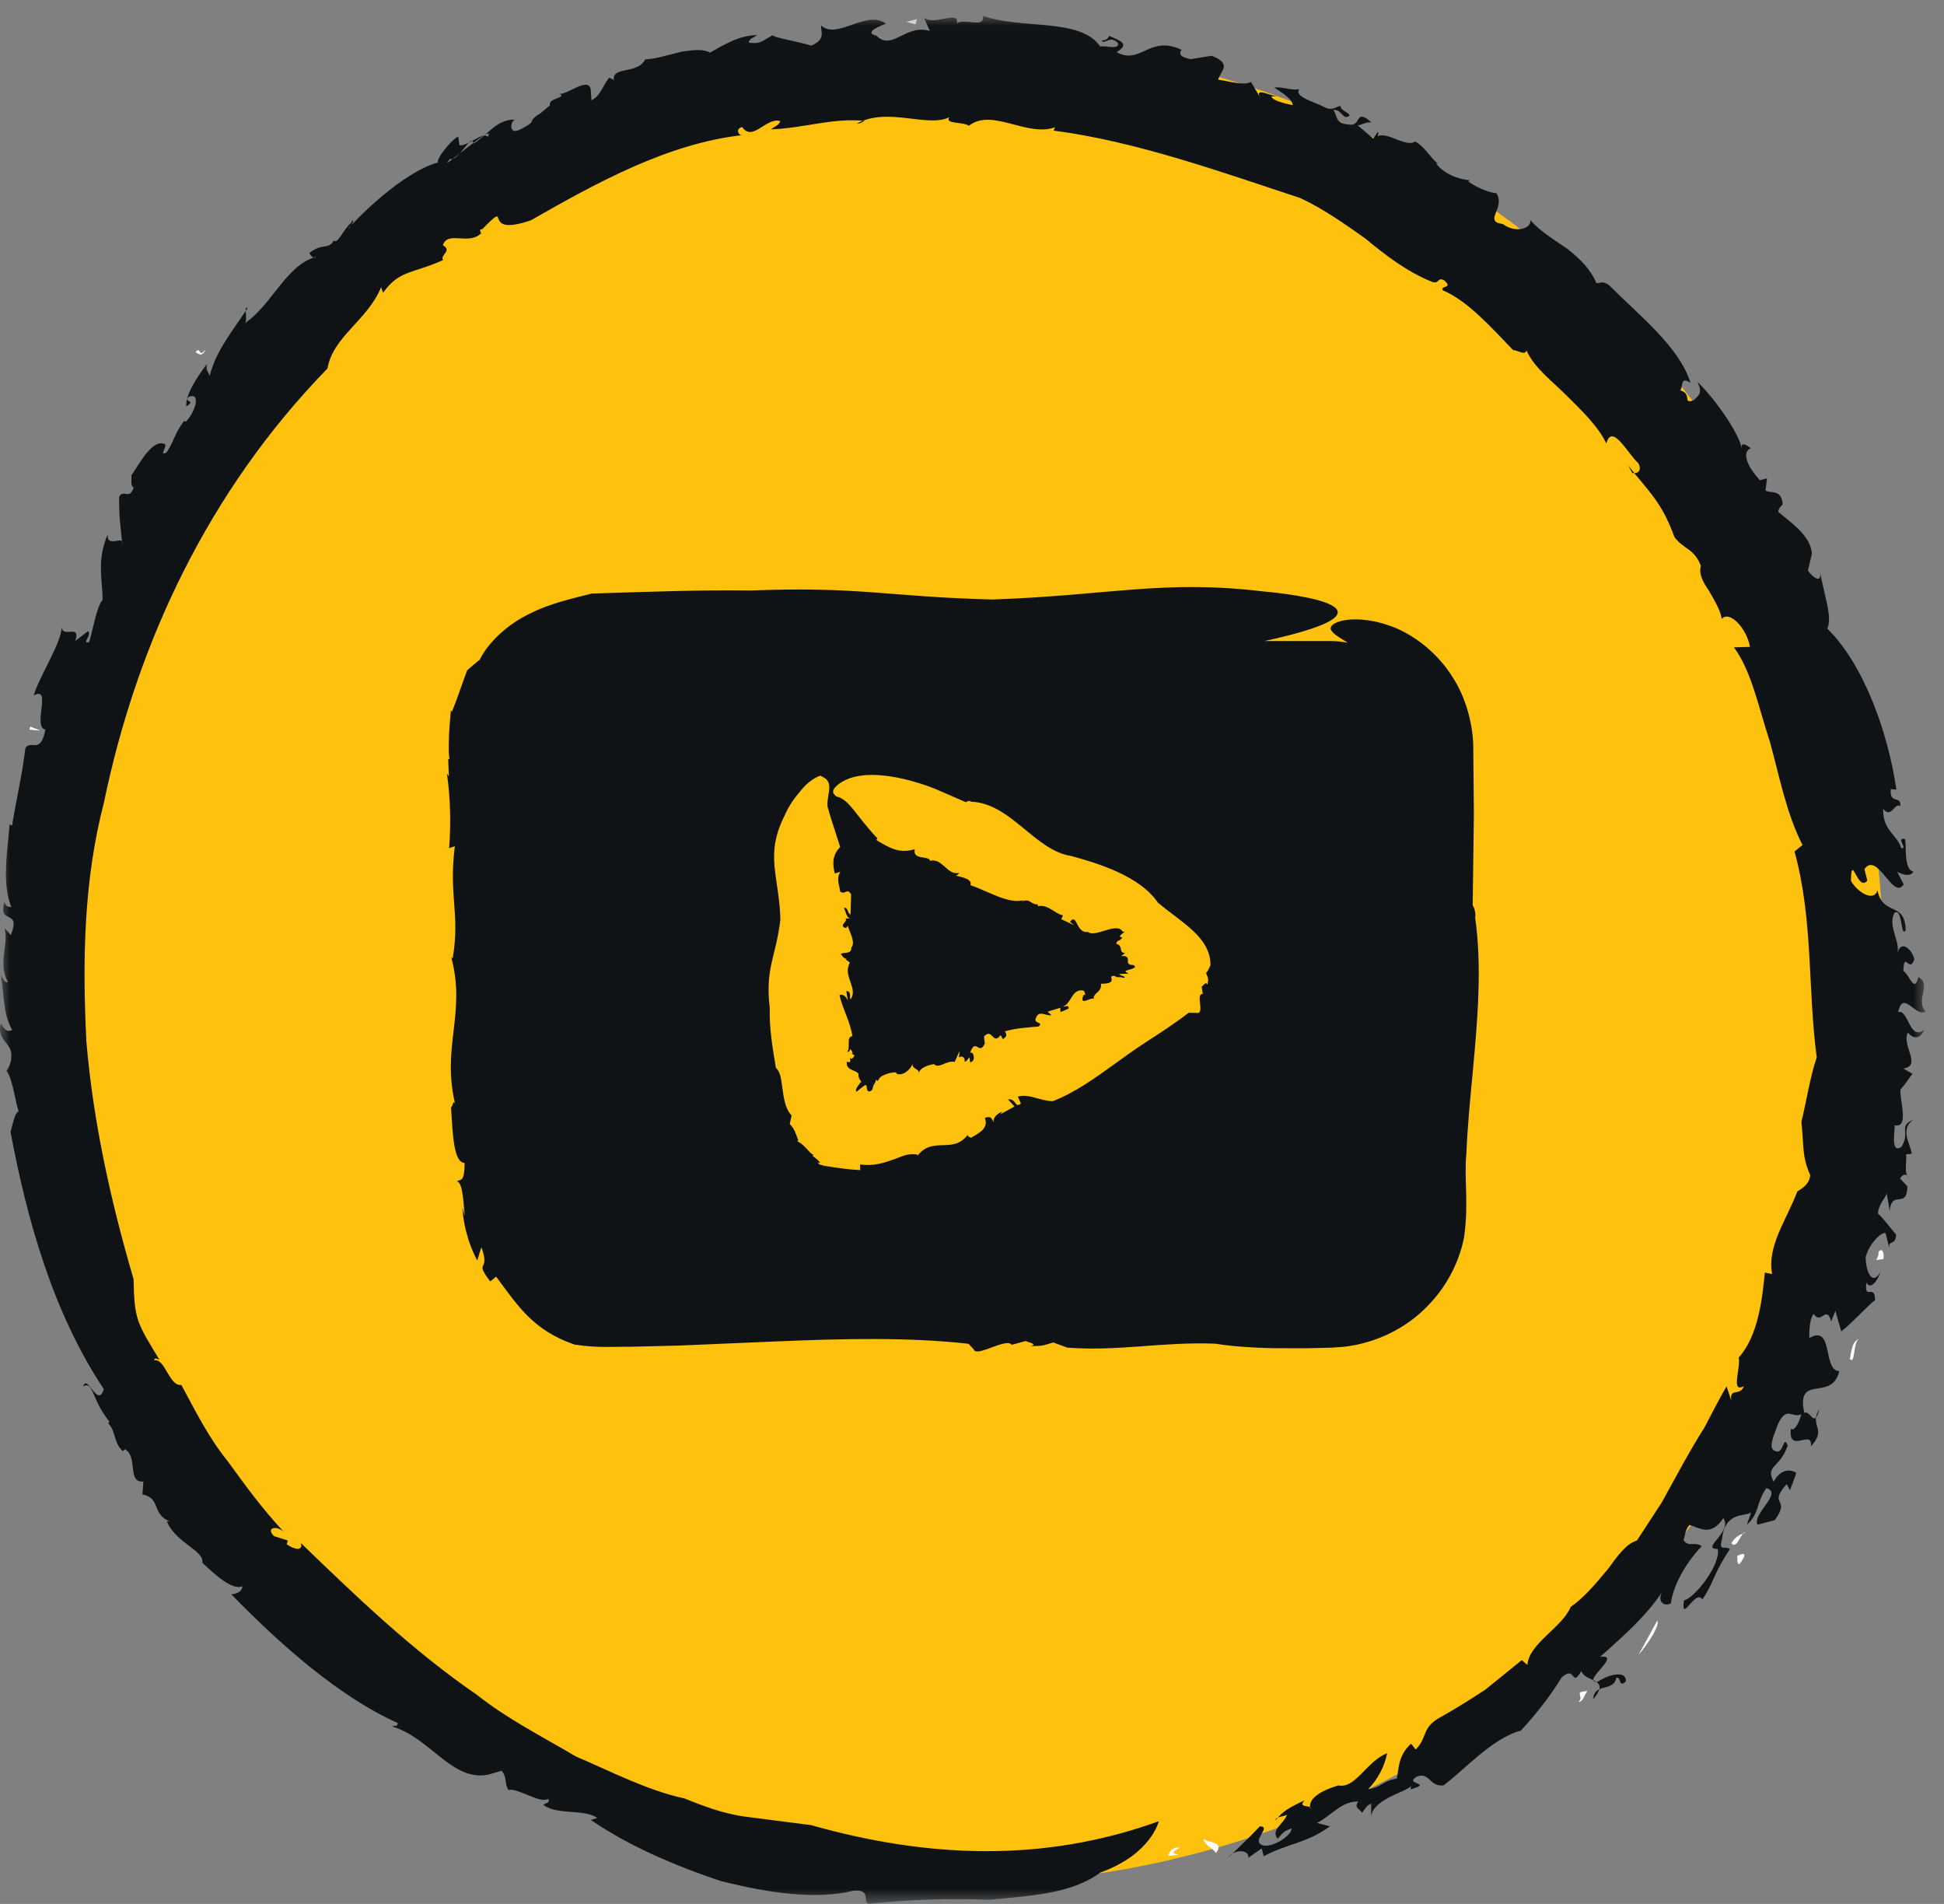 <?xml version="1.0" encoding="UTF-8"?>
<svg width="96px" height="94px" viewBox="0 0 96 94" version="1.1" xmlns="http://www.w3.org/2000/svg" xmlns:xlink="http://www.w3.org/1999/xlink">
    <rect x="0" y="0" width="96" height="94" fill="#808080" stroke="none"/>
    <!-- Generator: Sketch 55.2 (78181) - https://sketchapp.com -->
    <title>Group 31</title>
    <desc>Created with Sketch.</desc>
    <defs>
        <polygon id="path-1" points="0.001 0.01 95.093 0.01 95.093 93.22 0.001 93.22"></polygon>
        <polygon id="path-3" points="0.62 2.4 3.02 2.4 3.02 3.886 0.62 3.886"></polygon>
    </defs>
    <g id="Page-1" stroke="none" stroke-width="1" fill="none" fill-rule="evenodd">
        <g id="Chikldren's-Trust---homepage" transform="translate(-880, -5949)">
            <g id="Group-31" transform="translate(880, 5947)">
                <circle id="Oval" fill="#FEC10E" cx="47.5" cy="49.5" r="45.5"></circle>
                <path d="M58.275,93.227 C57.324,93.662 58.927,93.497 57.687,93.631 C57.766,93.385 57.91,93.17 58.275,93.227" id="Fill-1" fill="#FEFEFE"></path>
                <g id="Group-5" transform="translate(0, 2.771)">
                    <mask id="mask-2" fill="white">
                        <use xlink:href="#path-1"></use>
                    </mask>
                    <g id="Clip-4"></g>
                    <path d="M54.346,91.675 C52.849,92.768 50.84,92.818 48.86,93.024 C46.854,92.947 44.83,93.012 42.954,93.22 C42.514,93.239 43.117,92.481 42.133,92.577 C40.297,93.035 37.969,92.689 35.622,92.106 C33.313,91.343 30.994,90.334 29.18,89.082 L29.499,88.982 C28.815,88.518 27.572,88.864 26.84,88.351 C26.895,88.222 27.174,88.296 27.075,88.033 C26.698,88.315 25.594,87.492 25.117,87.602 C24.889,87.299 25.076,87.019 24.771,86.654 L24.097,86.85 C22.29,87.182 21.258,85.019 19.347,84.462 C19.486,84.428 19.686,84.474 19.63,84.292 C16.774,83.016 13.837,80.427 11.422,77.941 C11.643,77.934 11.96,77.824 11.972,77.544 C11.48,77.755 10.681,77.028 9.994,76.387 C10.098,75.778 8.658,75.4 8.242,74.334 L8.391,74.344 C7.472,73.992 7.962,73.189 7.033,73.012 L7.083,72.372 C6.267,72.46 6.826,71.16 6.176,70.778 L6.056,70.873 C5.588,70.412 5.746,69.946 5.35,69.499 L5.398,69.41 C4.515,68.328 4.621,67.391 4.105,67.675 C4.328,67.042 4.83,68.796 5.127,67.814 C2.636,64.063 1.347,59.527 0.519,55.107 C0.678,54.562 0.718,54.227 0.92,54.084 C0.754,53.659 0.627,52.43 0.289,52.052 C0.315,52.201 0.548,51.737 0.55,51.5 C0.687,50.678 -0.213,50.661 0.049,49.743 C0.205,50.095 0.394,50.202 0.603,50.073 C0.147,49.335 0.205,48.304 0.051,47.401 C0.15,47.542 0.21,47.759 0.392,47.726 C-0.122,46.732 0.44,45.929 0.231,45.056 L0.536,45.398 C1.062,44.043 -0.122,44.946 0.222,43.756 C0.298,44.055 0.44,43.964 0.57,44.026 C0.056,42.855 0.402,41.04 0.474,39.908 C0.505,39.982 0.598,39.979 0.598,39.979 C0.793,38.763 1.09,37.515 1.256,36.16 C1.537,35.725 1.998,36.518 2.24,35.251 C1.585,35.113 2.593,33.059 1.657,33.566 C2.01,32.495 3.018,30.985 3.049,30.196 C3.099,30.755 4.004,30.005 3.716,30.875 L4.347,30.39 C4.563,30.588 3.999,31.009 4.398,30.937 C4.554,30.514 4.762,29.163 5.065,28.855 C5.077,27.94 4.753,26.9 5.322,25.611 C5.252,26.317 6.138,25.633 6.037,26.082 L5.919,24.914 C5.876,24.333 5.883,23.761 5.883,23.761 C6.109,23.35 6.39,23.948 6.603,23.291 C6.435,23.226 6.5,22.922 6.495,22.669 C6.651,22.564 7.417,20.929 8.065,21.135 C8.389,21.113 7.772,21.849 8.24,21.55 C8.686,20.821 8.583,20.702 9.09,20.009 L9.169,20.047 C9.594,19.665 9.982,18.563 9.313,18.823 C9.051,19.124 9.718,18.95 9.202,19.294 C9.15,18.744 9.697,17.879 10.232,17.188 C10.129,17.492 10.287,17.575 10.354,17.788 C10.669,16.533 11.482,15.575 12.222,14.451 C12.01,14.22 12.289,15.202 12.037,15.226 C13.453,14.282 14.098,12.341 15.601,11.908 C15.466,12.099 15.219,11.652 15.291,11.71 C15.937,11.205 16.196,11.581 16.489,11.107 C16.698,11.284 16.923,10.594 17.338,10.23 C17.451,9.915 17.53,10.252 17.163,10.548 C17.658,9.982 19.863,7.74 21.634,7.247 C21.51,7.113 22.256,6.155 22.626,5.971 L22.688,6.406 C23.13,6.439 23.859,5.706 24.082,5.983 C24.596,5.122 21.392,7.986 22.222,7.075 C22.652,7.228 23.322,5.706 23.374,6.32 C24.075,5.913 24.546,5.082 25.443,5.141 C25.203,5.175 25.093,5.918 25.676,5.629 C26.694,5.103 25.89,5.323 26.686,4.824 L27.157,4.432 C27.034,4.049 28.126,4.066 27.558,3.829 C27.814,4.08 29.036,2.952 29.17,3.636 L29.206,4.178 C29.658,3.977 29.785,3.411 30.082,3.067 C30.162,3.093 30.32,3.15 30.325,3.239 C30.14,2.46 31.482,2.933 31.861,2.163 C32.406,2.134 33.046,1.929 33.63,1.786 C34.225,1.692 34.76,1.637 35.06,1.829 C35.792,1.422 36.464,0.985 37.402,0.958 C37.234,1.071 36.994,1.145 36.975,1.327 C37.585,1.437 37.683,1.2 38.18,0.961 C38.079,1.066 39.402,1.272 40.066,1.482 C40.822,1.157 40.506,0.76 40.554,0.49 C41.362,1.217 42.778,-0.327 43.755,0.402 C43.479,0.497 42.61,0.832 43.285,0.994 C44.046,1.769 44.725,0.394 45.92,0.758 L45.627,0.108 C46.155,0.507 47.391,-0.289 47.254,0.378 C47.662,0.108 48.639,0.655 48.541,0.01 C50.442,0.693 53.36,0.093 54.332,1.525 C54.625,1.47 55.285,1.704 55.208,1.358 C54.819,0.923 54.524,1.489 54.402,1.219 C54.651,1.245 54.735,1.083 54.778,1.002 C55.35,1.257 55.803,1.391 55.141,1.805 C56.355,2.452 56.744,0.939 58.345,1.685 C58.201,1.917 58.299,2.048 58.794,2.149 L59.838,1.982 C60.882,2.393 60.265,2.73 60.157,3.162 C60.742,3.248 61.422,3.468 61.777,3.275 L62.245,4.063 C61.904,3.492 62.787,3.987 63.085,3.987 L62.787,3.987 C62.818,4.204 63.49,4.343 63.829,4.42 C63.86,4.133 63.255,3.772 62.929,3.557 C63.282,3.485 63.702,3.702 64.165,3.636 C63.874,3.992 64.942,4.281 65.362,4.496 C65.826,4.776 66.075,4.4 66.214,4.477 C66.13,4.69 66.99,4.912 66.474,5.008 C66.279,4.988 66.195,4.618 65.838,4.659 C66.085,4.976 65.876,5.314 66.654,5.385 C67.242,5.443 66.908,4.544 67.729,5.275 C67.431,5.244 67.306,5.378 67.047,5.421 L67.818,6.071 L68.041,5.737 C68.11,5.887 68.012,5.875 68.043,5.952 C68.502,5.715 69.445,6.525 69.882,6.217 C70.333,6.439 70.633,7.02 71.012,7.312 L70.916,7.293 C71.286,7.804 72.013,8.086 72.582,8.127 L72.507,8.187 C72.759,8.387 73.434,8.732 73.897,8.767 C74.362,9.511 73.225,10.156 74.214,10.29 C74.854,10.773 75.666,10.496 75.565,10.092 C76.062,10.651 76.738,11.06 77.384,11.502 C77.994,11.98 78.546,12.511 78.829,13.201 C79.095,13.232 79.066,13.065 79.45,13.299 C80.974,14.827 82.935,16.361 83.482,18.135 C82.94,17.767 83.142,18.352 82.971,18.503 C83.595,18.663 83.048,19.215 83.65,18.983 C83.9,18.725 84.09,18.649 83.826,18.08 C84.754,18.995 85.887,20.633 86.022,21.4 C85.954,21.015 86.206,21.178 86.463,21.354 C85.93,21.589 86.408,22.406 86.91,22.939 L87.262,22.846 L87.186,23.439 C87.416,23.62 87.975,23.336 88.035,24.13 C87.934,24.228 87.836,24.333 87.812,24.495 C88.407,25.009 89.439,25.681 89.475,26.575 L89.281,27.402 C89.47,27.691 89.989,28.1 89.876,27.478 C90.157,28.877 90.478,29.704 90.238,30.265 C92.074,32.075 93.246,35.447 93.649,38.215 L93.373,38.187 C93.289,38.963 93.906,38.478 93.838,39.026 C93.541,38.834 93.418,39.676 92.996,39.162 C92.965,40.235 93.682,40.426 93.889,41.103 C94.242,41.16 93.603,40.579 94.054,40.648 C94.191,40.754 93.954,42.157 94.494,42.264 C94.318,42.556 93.913,42.386 93.687,42.269 L94.011,42.888 C93.49,43.725 92.722,41.227 92.07,42.138 L92.214,42.704 C91.731,43.304 91.429,41.27 91.405,42.714 C91.729,43.299 92.547,43.773 92.713,43.187 C92.991,44.494 94.062,43.691 94.11,45.154 C93.841,45.565 93.973,43.992 93.543,44.303 C93.229,45.004 93.826,45.656 93.706,46.27 C93.896,45.589 94.434,46.139 94.534,46.583 C94.297,47.336 94.033,46.113 93.992,47.167 C94.297,47.334 94.532,48.314 94.734,47.465 C95.422,47.855 94.556,48.575 95.094,49.167 C94.614,49.495 93.968,48.053 93.738,49.198 C94.242,49.029 94.29,50.652 95.019,50.071 C94.846,50.527 94.477,50.549 94.22,50.205 C93.882,50.829 94.928,51.844 93.992,51.983 L94.446,52.248 C94.273,52.437 94.131,52.719 93.848,53.02 C93.814,53.587 94.29,54.945 93.56,54.784 C93.598,54.976 93.325,56.252 93.908,55.841 C94.359,55.081 93.721,54.863 94.47,54.51 C93.822,55.002 94.323,55.683 94.412,56.19 L94.126,56.219 C94.182,56.517 93.999,57.146 94.261,57.38 C94.146,57.134 93.939,57.21 93.831,57.418 L94.191,57.796 C94.172,58.979 93.426,57.908 93.313,59.027 C93.334,59.029 93.164,58.126 93.164,58.126 C93.183,58.32 92.778,58.611 92.739,59.144 C93.056,59.431 93.394,59.921 93.634,60.172 C93.618,60.827 93.135,60.33 93.342,61.035 L93.121,60.129 C93.034,59.981 92.355,60.49 92.134,61.286 C92.113,61.828 92.408,62.801 92.85,62.046 C92.734,62.457 92.346,62.952 92.173,62.543 C92.029,63.499 92.6,62.55 92.595,63.42 C92.254,63.667 91.501,64.515 90.927,64.962 L90.637,63.951 L90.426,64.47 C90.207,63.619 89.922,64.666 89.564,64.099 C89.346,64.415 89.35,64.902 89.346,65.292 C90.57,64.584 89.986,66.903 90.831,66.924 C90.447,68.478 88.69,67.006 89.098,68.98 C89.406,68.837 89.598,69.788 89.842,68.81 C89.319,69.635 90.253,69.757 89.427,70.636 C89.528,69.731 88.297,71.064 88.438,69.764 C88.635,69.958 88.926,69.255 88.945,69.054 C88.494,69.269 88.268,68.626 87.824,69.487 C87.62,70.046 87.262,70.773 87.678,70.871 C88.088,71.067 88.054,70.037 88.282,70.596 C87.882,71.75 87.164,71.557 87.586,72.384 C87.951,71.717 88.438,71.774 88.7,71.939 C88.722,71.951 88.395,72.802 88.395,72.802 L88.227,72.501 C87.267,73.598 88.47,73.141 87.642,74.282 L86.787,74.506 C86.533,73.952 88.071,72.929 87.224,72.702 C86.715,73.428 86.912,73.909 86.274,74.502 C86.314,74.303 86.437,74.078 86.475,73.882 C86.274,74.141 85.186,73.784 85.04,75.204 C84.862,75.874 85.182,75.517 85.429,75.711 C84.622,76.894 84.608,77.43 84.068,78.192 C83.708,77.661 83.005,79.442 83.156,78.245 C83.722,78.106 84.992,76.438 84.826,75.704 C83.943,75.704 85.578,74.87 85.105,74.179 C84.488,75.121 83.924,74.652 83.432,74.518 C83.218,74.738 83.197,75.087 83.142,75.274 C83.413,75.639 83.658,75.317 84.037,75.565 C83.168,76.478 82.618,77.573 82.51,78.395 C82.083,78.589 81.834,78.197 82.105,77.783 C81.296,79.043 80.062,80.088 79.018,81.032 C80.163,80.883 78.034,82.289 78.882,82.265 C79.532,81.844 80.35,81.713 80.283,82.253 C79.911,82.571 80.074,82.016 79.822,82.057 C79.676,82.796 78.718,82.284 78.678,83.123 C79.573,82.045 78.284,82.31 78.092,81.734 C77.569,82.602 77.85,81.416 77.122,82.04 C76.602,82.901 75.853,83.869 75.102,84.672 C73.676,85.047 72.282,86.649 71.283,87.378 C70.58,87.452 70.614,86.701 69.966,86.943 C69.279,87.344 70.839,87.237 69.654,87.571 L69.69,87.406 C69.445,87.712 67.597,88.09 67.714,89.07 L67.712,88.281 C67.494,88.334 67.388,88.575 67.263,88.728 C67.15,88.535 66.836,88.477 67.081,88.174 C66.255,88.138 65.744,88.876 65.038,89.233 L65.674,89.398 C64.556,90.227 63.57,90.248 62.408,90.872 L62.305,90.485 L61.65,90.949 C61.698,90.53 60.942,90.511 60.658,90.942 L61.45,90.174 C61.842,89.794 62.214,89.398 62.214,89.398 C62.809,89.407 61.83,90.074 62.29,90.308 C62.691,90.526 63.759,89.926 63.788,89.5 C63.349,89.644 63.363,89.735 63.09,90.009 C62.744,89.555 63.39,89.297 63.555,88.821 C63.346,88.936 62.974,88.917 62.996,89.099 C63.315,88.661 63.723,88.437 64.424,88.116 C64.033,88.523 64.825,88.315 64.71,88.539 C64.566,88.066 65.173,87.643 66.097,87.38 C66.951,87.543 67.484,86.183 68.504,85.786 C68.37,86.429 68.06,87.055 67.561,87.567 C68.295,87.44 68.235,87.17 68.977,87.041 C69.09,86.553 69.013,85.948 69.678,85.317 L69.913,85.602 C70.508,85.004 70.196,84.533 71.098,84.031 C71.874,83.596 72.637,83.116 73.347,82.652 C74.005,82.117 74.622,81.617 75.15,81.192 L75.426,81.431 C75.498,80.37 77.149,79.581 77.566,78.563 C78.286,78.063 78.872,77.327 79.405,76.693 C79.897,76.024 80.312,75.438 80.835,75.288 C81.253,74.65 81.654,74.033 82.052,73.424 C82.4,72.785 82.746,72.159 83.094,71.53 C83.442,70.907 83.804,70.288 84.193,69.666 C84.531,69.016 84.872,68.347 85.263,67.67 L85.494,68.382 C85.402,67.701 85.93,68.196 86.118,67.665 C85.446,68.041 85.978,66.733 85.861,66.255 C86.84,65.175 87.03,63.291 87.152,62.056 L87.512,62.134 C87.258,60.743 88.198,59.515 88.76,58.049 C88.969,57.918 89.346,57.717 89.394,57.249 C88.974,56.295 89.094,55.872 88.957,54.612 C89.18,53.747 89.398,52.325 89.715,51.436 C89.264,48.049 89.547,44.64 88.618,41.265 L89.014,40.95 C88.208,39.379 87.877,37.56 87.394,35.825 C86.83,34.118 86.499,32.373 85.628,31.19 L86.418,31.166 C86.259,30.246 85.405,29.352 85.028,29.782 C84.949,29.328 84.649,28.85 84.397,28.401 C84.099,27.971 83.874,27.557 83.996,27.168 C83.66,26.3 83.144,26.352 82.69,25.748 C82.052,24.003 81.462,23.553 80.401,22.208 L80.61,22.581 C80.85,22.64 81.114,22.473 80.9,22.093 C80.403,21.656 79.604,20.08 79.326,21.125 C78.92,20.276 78.135,19.528 77.384,18.78 C76.635,18.025 75.774,17.406 75.378,16.524 C75.322,16.801 74.965,16.524 74.72,16.512 C73.614,15.364 72.464,14.071 71.245,13.56 C71.113,13.304 71.806,13.488 71.302,13.06 C70.945,12.895 71.113,13.304 70.659,13.122 C69.433,12.611 68.401,11.815 67.395,10.983 C66.344,10.24 65.293,9.506 64.208,9.006 C60.178,7.675 56.053,6.2 52.03,5.677 L52.1,5.514 C50.696,6.009 48.987,4.544 47.847,5.438 C47.538,5.232 46.635,5.364 46.88,5.015 C45.812,5.555 43.825,4.486 42.308,5.335 C42.454,5.335 42.531,5.29 42.692,5.196 C41.089,5.041 39.742,5.555 38.065,5.615 C38.216,5.505 38.509,5.385 38.528,5.204 C37.822,5.012 37.174,6.253 36.649,5.5 C36.284,5.586 36.483,5.971 36.699,5.897 C33.003,6.296 29.466,8.251 26.216,10.106 C23.612,10.995 25.383,8.944 23.809,10.553 C23.571,10.5 23.866,10.892 23.749,10.756 C23.139,11.349 22.105,10.606 21.872,11.335 C22.357,11.629 21.714,11.801 21.879,12.071 C20.331,12.764 19.724,12.556 18.915,13.687 L18.822,13.407 C18.15,15.049 16.441,15.838 16.172,17.422 C10.273,23.477 6.75,31.021 5.13,38.865 C4.124,42.73 4.069,46.717 4.266,50.647 C4.599,54.588 5.451,58.47 6.596,62.381 C6.632,64.405 6.774,64.546 7.87,66.356 C7.731,66.329 7.654,66.219 7.611,66.396 C8.144,66.253 8.353,67.694 8.955,67.603 C9.668,68.925 10.316,70.228 11.24,71.363 C12.097,72.542 12.954,73.729 14.017,74.858 C13.65,74.53 13.114,74.647 13.53,75.068 L14.216,75.288 L14.158,75.47 C14.49,75.716 14.986,75.847 14.859,75.412 C17.631,78.089 20.391,80.738 23.559,82.91 C25.069,84.108 26.787,84.968 28.443,85.951 C30.202,86.697 31.926,87.612 33.807,88.023 C34.657,88.365 35.698,88.774 36.819,88.922 C37.933,89.065 39.07,89.213 40.054,89.338 C45.711,90.937 51.459,91.231 57.224,89.147 C57.224,89.147 56.852,90.777 54.346,91.675" id="Fill-3" fill="#0F1316" mask="url(#mask-2)"></path>
                </g>
                <path d="M59.435,92.79 C59.732,93.003 60.479,92.931 60.047,93.484 C59.891,93.242 59.442,93.065 59.435,92.79" id="Fill-6" fill="#FEFEFE"></path>
                <path d="M78.014,85.599 C77.975,85.518 78.316,85.496 78.398,85.489 C78.222,85.671 78.208,86.01 77.954,86.029 C78.131,85.845 78.009,85.766 78.014,85.599" id="Fill-8" fill="#FEFEFE"></path>
                <path d="M81.841,82.009 C81.987,82.238 81.359,83.197 80.915,83.703 L81.841,82.009 Z" id="Fill-10" fill="#FEFEFE"></path>
                <path d="M85.786,78.82 C86.218,78.595 86.261,78.77 85.891,79.229 C85.752,79.181 85.817,78.987 85.786,78.82" id="Fill-12" fill="#FEFEFE"></path>
                <path d="M85.5,78.186 C85.72,77.837 85.956,77.754 86.188,77.67 C85.996,77.555 85.785,78.555 85.5,78.186" id="Fill-14" fill="#FEFEFE"></path>
                <path d="M91.343,69.089 C91.422,68.838 91.429,68.233 91.791,68.111 C91.501,68.29 91.626,69.421 91.343,69.089" id="Fill-16" fill="#FEFEFE"></path>
                <path d="M92.653,64.21 C92.715,64.06 92.782,64.009 92.763,63.809 C92.962,63.555 93.058,63.909 93.01,64.16 L92.653,64.21 Z" id="Fill-18" fill="#FEFEFE"></path>
                <g id="Group-22" transform="translate(43.2, 0.381)">
                    <mask id="mask-4" fill="white">
                        <use xlink:href="#path-3"></use>
                    </mask>
                    <g id="Clip-21"></g>
                    <polygon id="Fill-20" fill="#FEFEFE" mask="url(#mask-4)" points="1.554 2.696 2.086 2.562 2.01 2.82"></polygon>
                </g>
                <path d="M10.164,19.243 C9.932,19.74 9.74,19.364 9.648,19.403 C9.932,19.016 9.771,19.74 10.164,19.243" id="Fill-23" fill="#FEFEFE"></path>
                <polygon id="Fill-25" fill="#FEFEFE" points="1.457 38.026 1.496 37.875 1.997 38.071"></polygon>
                <path d="M29.189,31.307 L29.22,31.307 C29.273,31.293 29.311,31.286 29.361,31.271 L29.189,31.307 Z" id="Fill-27" fill="#FEFEFE"></path>
                <path d="M59.62,50.621 C59.567,50.434 59.447,50.635 59.344,50.714 L59.397,51.075 C59.001,51.058 59.55,52.1 59.068,52.009 L58.703,52 C58.021,52.523 57.203,53.061 56.572,53.463 C56.065,53.792 55.571,54.149 55.077,54.505 C54.088,55.219 53.082,55.946 51.985,56.369 C51.357,56.355 50.817,55.982 50.262,56.142 L50.416,56.481 C50.094,56.742 50.212,56.233 49.777,56.276 L50.099,56.63 L49.405,57.01 L49.487,56.878 C49.24,56.995 48.993,57.201 49.086,57.423 C48.966,57.244 48.964,57.069 48.635,57.194 C48.832,57.7 48.366,57.935 47.932,58.181 C47.917,58.114 47.721,58.126 47.814,57.999 C47.051,59.025 46.086,58.059 45.304,59.063 L45.297,58.996 C44.785,58.955 44.692,59.037 44.154,59.235 C43.696,59.395 43.163,59.591 42.474,59.491 L42.479,59.77 C41.884,59.744 41.31,59.653 40.667,59.553 C40.581,59.495 40.439,59.531 40.398,59.405 C40.417,59.374 40.482,59.431 40.492,59.417 C40.53,59.354 40.12,59.075 40.129,59.058 L40.18,59.02 C39.959,58.948 39.765,58.523 39.361,58.339 L39.424,58.305 C39.323,58.035 39.225,57.7 38.999,57.495 L39.093,57.067 C38.776,56.766 38.697,56.18 38.622,55.619 C38.56,55.193 38.538,54.94 38.315,54.713 L38.315,54.722 L38.281,54.679 L38.315,54.713 C38.152,53.749 37.984,52.731 38.013,51.777 C37.777,49.784 38.31,49.287 38.538,47.401 C38.478,45.221 37.749,44.227 38.757,42.243 C38.757,42.243 38.843,42.008 39.097,41.616 C39.246,41.389 39.287,41.354 39.57,41.002 C39.882,40.62 40.259,40.371 40.518,40.295 C40.758,40.436 41.061,40.505 40.914,41.208 C40.885,41.394 40.845,41.626 40.866,41.822 C40.914,41.999 40.969,42.183 41.027,42.379 C41.166,42.809 41.32,43.287 41.49,43.815 C41.164,44.162 41.073,44.513 41.221,45.123 L41.5,45.042 C41.281,45.376 41.454,45.699 41.49,46.017 C41.745,46.208 41.833,45.799 42.033,46.167 C42.011,46.822 42.023,46.495 42.001,47.15 C41.833,47.1 41.889,46.753 41.661,46.832 C41.773,46.901 41.771,47.396 42.061,47.348 L41.757,47.346 C41.848,47.48 41.617,47.561 41.615,47.728 C41.689,47.81 41.812,47.877 41.86,47.695 C41.961,48.041 42.263,48.529 42.042,48.78 C42.045,49.11 41.757,49 41.529,49.088 C41.562,49.186 41.701,49.342 41.809,49.342 L41.773,49.38 L41.973,49.523 C41.581,50.181 42.407,50.785 41.999,51.347 C41.944,51.204 42.052,50.934 41.795,50.931 L41.867,51.405 C41.793,51.213 41.632,51.056 41.457,51.132 C41.605,51.806 41.965,52.373 42.095,53.154 C41.752,53.207 42.047,53.68 41.819,53.967 C41.869,53.924 41.91,53.909 41.941,53.914 C41.958,53.792 42.016,53.742 42.112,53.996 C42.088,53.993 42.078,54 42.064,54.005 C42.097,54.043 42.141,54.084 42.205,54.105 C42.088,54.321 42.011,54.299 41.97,54.201 C41.985,54.356 42.04,54.521 41.824,54.409 C41.737,54.837 42.258,54.827 42.39,55.002 C42.385,55.157 42.412,55.262 42.551,55.425 L42.491,55.432 C42.455,55.528 42.179,55.786 42.301,55.903 C42.882,55.403 42.769,55.568 42.813,55.769 C42.837,55.877 42.933,55.958 43.077,55.795 C43.161,55.415 43.218,55.566 43.264,55.272 C43.295,55.437 43.396,55.334 43.425,55.236 C43.47,55.138 43.917,54.916 44.274,54.947 L44.248,54.987 C44.526,55.179 44.97,54.82 45.061,54.524 C45.04,54.803 45.433,54.76 45.371,55.014 C45.407,54.629 46.125,54.538 46.125,54.538 C46.367,54.794 46.749,54.325 47.145,54.431 L47.387,53.881 L47.356,54.203 C47.553,54.084 47.67,54.261 47.632,54.411 C47.745,54.416 47.757,54.306 47.881,54.203 L47.903,54.445 C48.205,54.433 48.097,53.864 47.903,53.988 C48.186,53.178 48.34,54.156 48.633,53.52 L48.573,53.006 L48.594,53.176 C49.012,52.71 49.021,53.637 49.415,53.104 L49.53,53.312 C49.645,53.202 49.78,53.149 49.621,52.92 C50.145,52.762 50.829,52.719 51.285,52.681 C51.553,52.463 51.076,52.547 51.138,52.303 C51.301,51.835 51.585,52.16 51.925,52.124 L51.736,51.947 L52.36,51.756 L52.369,51.971 L52.768,51.797 C52.797,51.598 52.648,51.703 52.487,51.699 C52.936,51.538 52.924,50.762 53.533,50.917 L53.605,51.144 C53.574,51.084 53.514,51.115 53.495,51.161 C53.289,51.713 53.903,51.189 54.009,51.323 C53.97,51.008 54.433,50.991 54.366,50.57 C55.336,50.57 54.587,50.142 55.041,50.185 C55.218,50.298 55.247,50.205 55.477,50.274 C55.741,50.243 55.18,50.128 55.285,50.087 L55.737,50.071 C55.602,49.999 55.561,49.966 55.595,49.937 C55.669,49.872 56.269,49.805 55.965,49.643 C55.401,49.65 56.015,49.162 55.369,49.203 L55.564,49.05 C55.209,49.041 55.497,48.68 55.122,48.598 C55.187,48.347 55.264,48.536 55.429,48.28 C55.021,48.257 55.794,47.915 55.446,48.008 C55.189,47.485 54.076,48.312 53.728,48.013 C53.106,48.084 53.209,47.045 52.837,47.508 L53.039,47.676 L52.41,47.382 L52.497,47.186 C52.18,47.176 51.724,46.603 51.251,46.746 C51.263,46.734 51.251,46.703 51.253,46.655 C50.853,46.646 50.898,46.342 50.457,46.507 L50.531,46.445 C49.797,46.646 48.762,45.983 47.922,45.701 C48.03,45.398 47.517,45.307 47.152,45.223 C47.265,45.262 47.334,45.128 47.37,45.094 C46.756,45.242 46.545,44.313 45.894,44.509 L45.93,44.475 C45.808,44.236 45.064,44.473 45.172,43.928 C44.464,44.141 43.989,43.916 43.271,43.469 L43.333,43.395 C42.217,42.219 41.961,41.475 41.296,41.32 C41.219,41.236 41.118,41.172 41.147,41.043 C41.157,40.919 41.409,40.694 41.593,40.596 C41.953,40.381 42.373,40.299 42.753,40.268 C44.31,40.163 46.17,40.942 46.17,40.942 L47.704,41.609 C47.721,41.566 47.913,41.504 47.946,41.581 C49.926,41.648 51.088,43.995 52.917,44.265 C54.193,44.616 56.269,45.235 57.177,46.559 C58.297,47.52 59.793,48.254 59.776,49.664 L59.641,49.935 L59.557,50.033 C59.641,50.276 59.709,50.298 59.62,50.621 M72.846,47.284 C72.904,47.124 72.772,46.708 72.726,46.71 L72.784,42.183 C72.784,42.183 72.769,40.818 72.755,39.013 C72.774,37.928 72.433,36.48 71.716,35.404 C71.015,34.288 69.969,33.463 68.97,33.024 C66.882,32.156 65.392,32.753 65.771,33.157 C65.869,33.322 66.157,33.482 66.556,33.731 C66.297,33.69 66.04,33.65 65.771,33.65 L62.442,33.65 C70.619,31.871 62.385,31.2 62.385,31.2 C57.441,30.609 54.887,31.389 49.002,31.599 C43.828,31.463 42.457,30.944 37.093,31.154 C34.497,31.119 31.895,31.221 29.219,31.305 C28.369,31.53 27.225,31.757 26.147,32.304 C25.065,32.825 24.119,33.7 23.682,34.584 C23.673,34.568 23.07,35.093 23.07,35.093 C22.821,35.748 22.583,36.494 22.317,37.14 L22.264,37.08 C22.218,37.601 22.17,38.139 22.165,38.617 C22.153,39.083 22.163,39.281 22.201,39.489 L22.134,39.46 L22.165,40.335 L22.069,40.185 C22.254,41.44 22.266,42.733 22.18,43.873 L22.461,43.78 C22.149,46.218 22.725,47.109 22.357,49.308 L22.288,49.277 C23.025,52.059 21.786,53.675 22.485,56.541 C22.398,56.185 22.343,56.694 22.273,56.665 C22.355,57.987 22.396,59.395 22.943,59.417 C22.936,60.38 22.77,60.201 22.561,60.325 C22.816,60.38 22.866,61.018 22.95,62.043 L22.833,61.613 C22.833,61.613 22.866,62.306 23.065,62.966 C23.238,63.635 23.569,64.235 23.569,64.235 C23.569,64.235 23.761,63.578 23.776,63.583 C24.237,64.859 23.377,64.171 24.21,65.266 L24.501,65.031 C25.59,66.497 26.334,67.677 28.365,68.382 C29.572,68.566 30.249,68.478 31.077,68.492 C31.881,68.473 32.694,68.452 33.515,68.433 C35.137,68.363 36.789,68.294 38.413,68.225 C41.668,68.088 44.862,68.014 47.829,68.344 L48.09,68.624 C48.205,69.035 49.727,68.017 49.955,68.397 L50.644,68.21 C50.838,68.284 51.249,68.361 50.903,68.454 C51.541,68.471 51.558,68.402 52.017,68.28 L52.701,68.533 C55.221,68.731 57.361,68.239 60.011,68.339 C60.805,68.468 61.777,68.538 62.841,68.562 C63.373,68.562 63.925,68.564 64.494,68.566 L65.353,68.547 L65.793,68.535 L66.39,68.49 C67.991,68.308 69.493,67.536 70.501,66.475 C71.533,65.43 72.102,64.154 72.304,63.057 C72.539,61.35 72.292,60.239 72.414,58.936 C72.469,57.653 72.594,56.343 72.719,55.031 C72.964,52.401 73.197,49.76 72.846,47.284" id="Fill-29" fill="#0F1316"></path>
            </g>
        </g>
    </g>
</svg>